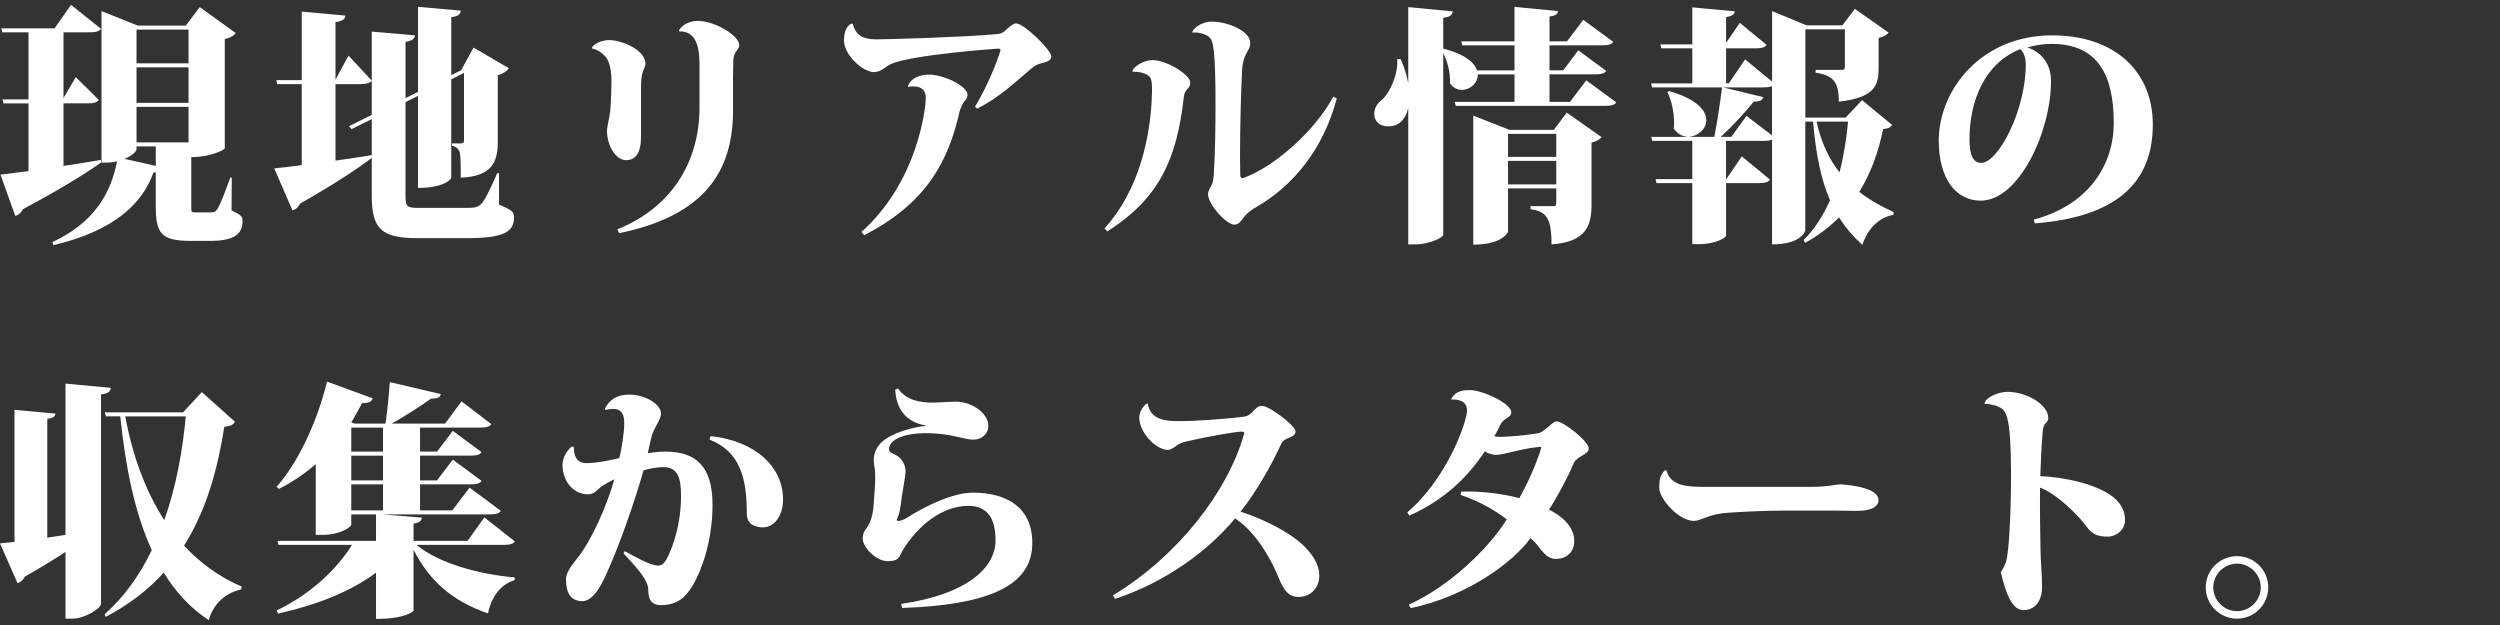 <?xml version="1.0" encoding="utf-8"?>
<!-- Generator: Adobe Illustrator 16.0.3, SVG Export Plug-In . SVG Version: 6.00 Build 0)  -->
<!DOCTYPE svg PUBLIC "-//W3C//DTD SVG 1.1//EN" "http://www.w3.org/Graphics/SVG/1.1/DTD/svg11.dtd">
<svg version="1.1" id="レイヤー_1" xmlns="http://www.w3.org/2000/svg" xmlns:xlink="http://www.w3.org/1999/xlink" x="0px"
	 y="0px" width="200px" height="50px" viewBox="0 0 200 50" enable-background="new 0 0 200 50" xml:space="preserve">
<rect x="0" y="0" width="200" height="50" fill="#333333" stroke="none"/>
<g>
	<path fill="#FFFFFF" d="M5.081,13.271c0.96-0.14,1.979-0.3,2.98-0.48l0.04,0.2c-1.24,0.88-3.261,2.141-6.262,3.741
		c-0.119,0.26-0.359,0.479-0.619,0.54l-1.182-3.301l2.241-0.28V8.27H0.279l-0.08-0.32H2.28V2.588H0.18L0.1,2.269h4.262l1.32-1.881
		l2.4,1.92c-0.16,0.221-0.461,0.28-0.98,0.28H5.081V7.85l0.979-1.681l1.841,1.82c-0.14,0.22-0.44,0.28-0.94,0.28h-1.88V13.271z
		 M18.544,14.211l-0.021,2.62c0.801,0.38,0.881,0.5,0.881,0.86c0,0.96-0.561,1.58-2.601,1.58h-1.501c-2.4,0-2.841-0.56-2.841-2.801
		v-2.68h-0.18c-0.88,2.5-3.161,4.681-8.001,5.82l-0.101-0.239c3.44-1.581,4.722-4.041,5.181-6.462
		c-0.439,0.101-0.619,0.101-1.24,0.101V0.888l2.9,1.16h3.842l1.12-1.48l2.881,2.081c-0.141,0.18-0.421,0.38-0.881,0.479v8.742
		c-0.02,0.1-1.1,0.7-2.681,0.7v3.921c0,0.48,0,0.5,0.341,0.5h1.14c0.36,0,0.46-0.02,0.641-0.32c0.199-0.319,0.54-1.2,1-2.46H18.544z
		 M10.922,11.93c0,0.2-0.38,0.541-0.96,0.78l2.5,0.561V11.71h-1.54V11.93z M15.083,2.369h-4.161v2.7h4.161V2.369z M15.083,8.23
		V5.389h-4.161V8.23H15.083z M15.083,8.55h-4.161v2.84h4.161V8.55z"/>
	<path fill="#FFFFFF" d="M39.923,13.851v2.521c1.061,0.44,1.2,0.601,1.2,1c0,1.141-0.74,1.681-3.74,1.681h-3.921
		c-2.921,0-3.721-0.7-3.721-3.4V12.63c-1.12,0.86-2.961,2.081-5.741,3.661c-0.12,0.28-0.36,0.48-0.601,0.54l-1.46-3.36
		c0.5-0.04,1.26-0.141,2.2-0.261V6.73h-1.96L22.1,6.41h2.04V0.928l3.501,0.32c-0.04,0.28-0.24,0.439-0.801,0.52V6.37l1.041-1.921
		l1.86,2.001c-0.16,0.22-0.46,0.28-0.961,0.28h-1.94v6.121c0.94-0.141,1.921-0.28,2.901-0.44V9.53l-1.621,0.801l-0.199-0.24
		l1.82-0.9V2.529l3.46,0.3c-0.039,0.26-0.18,0.42-0.76,0.521V7.85l1-0.5V0.548l3.421,0.3c-0.04,0.28-0.18,0.46-0.76,0.521v4.641
		l0.78-0.38l1-1.82l2.82,1.641c-0.14,0.239-0.44,0.439-0.88,0.56v5.361c0,1.601-0.48,2.74-2.961,2.841c0-1.221-0.02-1.86-0.1-2.081
		c-0.061-0.18-0.261-0.399-0.601-0.479V11.47h0.7c0.2,0,0.26-0.06,0.26-0.22V5.83l-1.02,0.52v7.882c0,0.04-0.46,0.801-2.661,0.801
		V7.669l-1,0.5v7.563c0,0.779,0.16,0.899,0.98,0.899h4.021c0.46,0,0.78-0.04,1.061-0.319c0.3-0.301,0.7-1.161,1.28-2.461H39.923z"/>
	<path fill="#FFFFFF" d="M51.281,10.951c0,1.28-0.44,1.86-1.181,1.86c-0.9,0-1.54-1.261-1.54-2.32c0-0.381,0.2-1.061,0.26-1.621
		c0.06-0.58,0.1-2.061,0.1-2.3c0-0.801-0.1-1.32-0.3-1.761c-0.16-0.36-0.76-0.86-1.24-0.92l-0.02-0.101
		c0.159-0.26,0.72-0.58,1.36-0.58c1.06,0,2.92,0.801,2.92,1.9c0,0.12-0.1,0.32-0.2,0.601c-0.119,0.34-0.159,0.72-0.159,1.24V10.951z
		 M54.321,2.428c0.2-0.38,0.801-0.76,1.48-0.76c1.38,0,3.341,1.181,3.341,1.94c0,0.26-0.2,0.4-0.32,0.62
		c-0.1,0.16-0.16,0.46-0.16,0.66c0,0.58-0.02,0.82-0.02,1.521v2.44c0,4.961-2.381,8.422-9.103,9.802l-0.159-0.3
		c4.24-1.7,6.581-5.281,6.581-9.762V5.45c0-1.121,0-2.981-1.62-2.941L54.321,2.428z"/>
	<path fill="#FFFFFF" d="M78.002,8.53c1.28-2.101,2.04-4.44,2.04-4.521c0-0.101-0.1-0.12-0.2-0.12c-0.04,0-6.901,0.479-8.581,1.24
		c-0.461,0.22-0.78,0.64-1.341,0.64c-0.9,0-2.4-1.38-2.4-2.521c0-0.56,0.14-1.14,0.58-1.36l0.12,0.021
		c0.24,0.94,0.86,1.24,1.881,1.24c0.979,0,7.021-0.181,9.401-0.4c0.601-0.04,0.681-0.08,1.021-0.4c0.26-0.239,0.56-0.479,0.76-0.479
		c0.641,0,2.821,2.141,2.821,2.641c0,0.399-0.48,0.46-0.9,0.58s-0.66,0.36-0.94,0.6c-0.96,0.801-2.341,2.141-4.101,3.001
		L78.002,8.53z M72.641,6.87c0.18-0.521,0.8-0.9,1.681-0.9c1.16,0,3.08,0.9,3.08,1.62c0,0.16-0.08,0.341-0.2,0.461
		c-0.159,0.159-0.399,0.68-0.439,0.88c-0.88,3.881-2.561,7.281-7.622,9.882l-0.22-0.26c4.581-4.102,5.141-10.082,5.141-10.662
		c0-0.28,0-0.98-1.02-0.98c-0.141,0-0.261,0.02-0.38,0.04L72.641,6.87z"/>
	<path fill="#FFFFFF" d="M90.6,5.609c0.32-0.46,1.021-0.8,1.62-0.8c1.101,0,3.001,1.16,3.001,1.801c0,0.26-0.1,0.359-0.24,0.52
		c-0.18,0.2-0.24,0.34-0.28,0.681c-0.56,4.801-1.86,8.001-6.121,10.702l-0.22-0.24c2.761-3.021,3.721-7.361,3.801-10.902V7.11
		c0-0.36-0.021-0.82-0.22-1c-0.261-0.24-0.78-0.4-1.32-0.36L90.6,5.609z M106.943,7.87c-1.061,4.021-3.461,6.981-6.422,8.682
		c-0.38,0.221-0.72,0.46-0.96,0.761c-0.28,0.359-0.439,0.66-0.82,0.66c-0.62,0-2.101-1.601-2.101-2.461c0-0.26,0.28-0.64,0.36-0.88
		c0.101-0.36,0.12-0.84,0.141-1.4c0.06-1.04,0.1-3.021,0.1-4.841c0-4.602-0.2-5.142-0.5-5.422c-0.26-0.239-0.88-0.42-1.341-0.359
		l-0.02-0.021c0.1-0.42,0.88-0.86,1.54-0.86c1.261,0,3.101,0.721,3.101,1.721c0,0.36-0.18,0.561-0.34,0.88
		c-0.14,0.28-0.28,0.62-0.32,1.381c-0.08,1.58-0.16,4.461-0.16,6.861c0,0.521,0.021,1.021,0.021,1.48c0.02,0.12,0.06,0.2,0.18,0.2
		c0.04,0,0.08-0.021,0.141-0.04c2.48-0.921,5.681-3.781,7.121-6.481L106.943,7.87z"/>
	<path fill="#FFFFFF" d="M126.903,6.429l2.4,1.761c-0.16,0.22-0.44,0.28-0.961,0.28h-11.882l-0.08-0.32h4.781v-2.2h-2.941
		c0.021,0.68-0.6,1.24-1.26,1.24c-0.34,0-0.7-0.141-0.96-0.521c0.04-0.78-0.181-1.74-0.541-2.421v14.544c0,0.22-1.18,0.76-2.24,0.76
		h-0.56V8.65c-0.141,0.561-0.5,1.46-1.601,1.46c-0.62,0-1.12-0.34-1.12-1.02c0-0.46,0.28-0.881,0.7-1.181
		c0.54-0.54,1.22-1.9,1.14-3.181h0.28c0.3,0.7,0.5,1.36,0.601,1.94V0.568l3.561,0.341c-0.04,0.279-0.18,0.439-0.761,0.52v2.461
		c1.741,0.439,2.501,1.12,2.701,1.74h3.001V3.628h-4.182l-0.08-0.319h4.262V0.548l3.48,0.34c-0.021,0.24-0.181,0.36-0.681,0.44v1.98
		h1.4l1.301-1.721l2.4,1.761c-0.141,0.22-0.42,0.279-0.96,0.279h-4.142v2.001h1.101l1.2-1.601l2.24,1.641
		c-0.14,0.22-0.42,0.28-0.939,0.28h-3.602v2.2h1.641L126.903,6.429z M124.303,10.39l1.04-1.38l2.78,1.96
		c-0.14,0.16-0.38,0.34-0.8,0.44v4.941c0,1.7-0.42,3-3.201,3.2c0-2.2-0.46-2.62-1.68-2.82v-0.24h1.88c0.12,0,0.18-0.08,0.18-0.28
		v-1.14h-3.86v3.44c0,0.06-0.42,1.06-2.78,1.06V9.25l2.9,1.14H124.303z M124.502,10.71h-3.86v1.84h3.86V10.71z M120.642,14.751h3.86
		v-1.881h-3.86V14.751z"/>
	<path fill="#FFFFFF" d="M148.963,8.01l2.4,1.979c-0.12,0.221-0.28,0.28-0.72,0.341c-0.341,1.74-0.94,3.461-1.9,5.021
		c0.84,0.66,1.78,1.181,2.76,1.621l-0.039,0.22c-1.141,0.2-2.021,1.061-2.481,2.4c-0.739-0.68-1.34-1.38-1.86-2.2
		c-0.76,0.76-1.66,1.46-2.72,2.04l-0.101-0.24c0.9-0.899,1.58-1.98,2.101-3.181c-0.7-1.58-1.12-3.561-1.36-6.281h-0.62v8.702
		c0,0.08-0.36,1.12-2.66,1.12V11.17c-0.16,0.08-0.4,0.1-0.74,0.1h-2.941v3.062h0.021l1.24-1.82l2.261,1.86
		c-0.16,0.22-0.46,0.279-0.98,0.279h-2.541v4.222c-0.02,0.14-0.819,0.66-2.2,0.66h-0.5v-4.882h-2.86l-0.08-0.319h2.94V11.27h-3.2
		l-0.08-0.319h2.84V10.93c-0.38-0.04-0.76-0.22-1.04-0.64c0.021-0.16,0.021-0.32,0.021-0.48c0-0.86-0.2-1.8-0.54-2.44l0.16-0.08
		c2.22,0.641,2.96,1.561,2.96,2.32c0,0.7-0.64,1.261-1.32,1.32v0.021h1.961c0.24-1.2,0.479-2.821,0.62-3.961h-5.602l-0.08-0.32
		h3.301V3.869h-2.48l-0.08-0.319h2.561V0.588l3.4,0.32c-0.04,0.239-0.199,0.38-0.7,0.46v2.061l1.101-1.601l2.141,1.76
		c-0.14,0.221-0.44,0.28-0.96,0.28h-2.281v2.801h0.221l1.3-1.92l2.161,1.78V0.888l2.76,1.141h2.861l1-1.32l2.7,1.9
		c-0.12,0.16-0.38,0.34-0.8,0.42v2.4c0,1.38-0.28,2.381-3.181,2.7c0-1.68-0.54-2.1-1.86-2.32v-0.22h2.12
		c0.16,0,0.221-0.061,0.221-0.26V2.348h-3.161V9.41h3.221L148.963,8.01z M139.721,9.27l2.041,1.561V6.889
		c-0.181,0.08-0.421,0.101-0.761,0.101h-3.16l3.221,0.78c-0.061,0.24-0.261,0.359-0.761,0.359c-0.64,0.801-1.66,1.921-2.641,2.821
		h0.841L139.721,9.27z M145.322,9.73c0.38,1.7,1.021,3.021,1.84,4.062c0.341-1.32,0.561-2.701,0.681-4.062H145.322z"/>
	<path fill="#FFFFFF" d="M162.701,17.572c4.681-1.26,6.401-4.701,6.401-7.701c0-3.841-1.24-6.361-5.001-6.361
		c-0.641,0-1.32,0.119-1.9,0.279c0.92,0.341,1.88,1.101,1.88,2.721c0,4.001-2.561,9.542-5.621,9.542c-1.96,0-3.36-1.72-3.36-4.801
		c0-4.061,3.4-8.422,9.062-8.422c5.001,0,8.063,2.86,8.063,7.142c0,4.181-2.341,7.342-9.442,7.901L162.701,17.572z M161.621,3.929
		c-2.841,1.12-4.062,4.141-4.062,7.201c0,1.301,0.301,1.9,0.94,1.9c1.36,0,3.561-4.201,3.561-7.861
		C162.061,4.449,161.801,4.089,161.621,3.929z"/>
	<path fill="#FFFFFF" d="M5.24,30.688l3.621,0.34c-0.039,0.279-0.18,0.461-0.779,0.52v16.764c0,0.34-1.261,1.182-2.341,1.182H5.24
		v-5.342c-0.879,0.58-1.96,1.24-3.26,1.98c-0.12,0.279-0.34,0.459-0.58,0.52L0,43.472c0.3-0.021,0.699-0.08,1.16-0.121V32.788
		l3.281,0.301c-0.041,0.24-0.201,0.359-0.66,0.42v9.502L5.24,42.79V30.688z M16.144,31.368l2.641,2.361
		c-0.12,0.26-0.32,0.34-0.841,0.42c-0.52,3.301-1.4,6.621-3.221,9.502c1.301,1.4,2.841,2.52,4.621,3.281l-0.06,0.219
		c-1.301,0.301-2.241,1.201-2.581,2.461c-1.46-0.961-2.66-2.24-3.601-3.801c-1.221,1.34-2.741,2.541-4.642,3.541l-0.1-0.201
		c1.601-1.42,2.841-3.18,3.781-5.141c-1.36-2.961-2.101-6.641-2.521-10.701h-1.14l-0.101-0.32h6.262L16.144,31.368z M10.021,33.31
		c0.58,3.141,1.621,5.98,3.121,8.301c0.94-2.641,1.46-5.5,1.721-8.301H10.021z"/>
	<path fill="#FFFFFF" d="M41.184,43.312c-0.141,0.219-0.4,0.279-0.96,0.279h-6.902c1.741,1.461,5.001,2.361,7.862,2.602
		l-0.021,0.219c-1.06,0.32-1.84,1.26-2.12,2.66c-2.881-0.979-4.721-2.641-5.961-5.1v4.881c0,0.02-0.561,0.66-3.001,0.66v-3.701
		c-2.001,1.5-4.721,2.58-7.842,3.281l-0.1-0.26c2.681-1.281,4.801-3.281,6.021-5.242h-5.881l-0.08-0.32h7.882v-2.119h-1.98v0.818
		c0,0.182-0.86,0.82-2.32,0.82H25.26v-5.66c-0.9,0.779-1.88,1.439-2.94,1.98l-0.2-0.16c1.62-1.801,3.221-5.041,4.041-8.422
		l3.661,1.34c-0.101,0.26-0.32,0.4-0.86,0.381c-0.28,0.539-0.561,1.061-0.86,1.539l0.28,0.102h2.46
		c0.141-0.98,0.28-2.381,0.341-3.322l4.08,0.961c-0.06,0.26-0.239,0.359-0.78,0.359c-0.8,0.58-2.02,1.361-3.141,2.002h4.262
		l1.32-1.781l2.38,1.82c-0.14,0.221-0.42,0.279-0.96,0.279h-4.741v1.922h1.36l1.261-1.66l2.3,1.699
		c-0.14,0.221-0.42,0.281-0.939,0.281h-3.981v1.98h1.36l1.261-1.662l2.3,1.701c-0.14,0.221-0.42,0.279-0.939,0.279h-3.981v2.082
		h2.581l1.38-1.82l2.501,1.859c-0.141,0.221-0.421,0.281-0.961,0.281h-8.541l3.181,0.26c-0.04,0.24-0.16,0.4-0.66,0.479v1.381h4.32
		l1.341-1.881L41.184,43.312z M30.641,34.208h-2.54v1.922h2.54V34.208z M30.641,38.431v-1.98h-2.54v1.98H30.641z M28.101,38.749
		v2.082h2.54v-2.082H28.101z"/>
	<path fill="#FFFFFF" d="M51.821,36.249c0.439-0.061,0.96-0.119,1.42-0.119c2.48,0,3.761,1.221,3.761,4.26
		c0,3.002-0.94,5.361-1.58,6.441c-0.58,0.961-1.221,1.561-2.521,1.58c-0.66,0-1.04-0.299-1.04-1.219c0-0.701-0.681-1.541-1.98-2.922
		l0.1-0.18c0.86,0.48,2.08,1.16,2.66,1.16c0.2,0,0.4-0.08,0.601-0.379c0.24-0.361,1.24-2.4,1.24-5.182c0-1.34-0.2-2.32-1.42-2.32
		c-0.44,0-1.141,0.119-1.581,0.26c-0.72,2.561-2,6.201-3.04,8.441c-0.32,0.721-1,2.021-1.841,2.021c-0.98,0-1.32-0.682-1.32-1.762
		c0-0.66,0.7-1.379,1.141-1.98c0.76-1.02,2.061-3.6,2.721-6c-0.24,0.1-0.681,0.359-0.921,0.5c-0.319,0.18-0.62,0.699-1.16,0.699
		c-1.24,0-2.061-1.1-2.061-2.359c0-0.602,0.381-1.182,0.74-1.461l0.16,0.02c0.021,0.721,0.2,1.301,1.04,1.301
		c0.74,0,1.661-0.18,2.601-0.4c0.2-0.74,0.4-2.1,0.4-2.781c0-0.699-0.2-1.16-0.92-1.16c-0.16,0-0.36,0.041-0.58,0.08l-0.061-0.059
		c0.36-0.801,1.041-1.16,1.961-1.16c1.3,0,2.54,0.779,2.54,1.52c0,0.52-0.56,1.061-0.78,1.92L51.821,36.249z M56.842,34.89
		c3.621,0.379,5.821,2.5,5.802,5.08c0,1.24-0.66,2.221-1.621,2.221c-0.54-0.02-1.28-0.16-1.28-1.141c0-2.76-0.52-4.92-2.98-5.881
		L56.842,34.89z"/>
	<path fill="#FFFFFF" d="M72.101,48.312c5.321-0.779,7.542-2.92,7.542-5.08c0-1.561-0.501-2.762-2.181-2.762
		c-2.021,0-3.981,1.48-5.262,3.582c-0.239,0.398-0.199,0.84-1.18,0.84s-2.001-1.16-2.001-1.781c0-0.58,0.261-0.779,0.421-1.039
		c0.38-0.621,0.439-1.4,0.479-2.082c0.021-0.5,0.101-1.18,0.101-1.799c0-0.34-0.021-0.66-0.08-0.941
		c-0.021-0.16-0.04-0.299-0.04-0.439c0-0.621,0.279-1.121,0.68-1.48c0.82-0.721,2.44-1.16,3.461-1.26v-0.041
		c-1.62-0.26-2.36-1.4-2.421-2.859l0.221-0.102c0.62,0.941,1.72,1.141,2.84,1.141c0.261,0,1.48-0.08,1.761-0.08
		c1.32,0,2.641,0.941,2.621,1.941c0,0.66-0.541,1.1-1.181,1.1c-0.42,0-0.98-0.16-1.36-0.24c-0.68-0.16-1.561-0.279-2.421-0.279
		c-1.84,0-2.98,0.539-2.98,1.279c0,0.32,0.42,0.361,0.721,0.58c0.38,0.281,0.6,0.74,0.6,1.182c0,0.479-0.26,1.639-0.36,2.5
		c-0.06,0.5-0.119,0.881-0.279,1.221c-0.04,0.08-0.061,0.139-0.061,0.18c0,0.061,0.04,0.08,0.141,0.08c0.12,0,0.439-0.1,0.62-0.221
		c1.72-1.1,3.841-2.041,5.32-2.041c2.741,0,4.762,1.201,4.762,4.021c0,2.9-2.421,4.941-10.423,5.201L72.101,48.312z"/>
	<path fill="#FFFFFF" d="M89.039,47.632c5.262-3.201,9.202-8.361,10.482-12.902c0.021-0.041,0.021-0.061,0.021-0.08
		c0-0.08-0.061-0.121-0.221-0.121c-0.439,0-2.76,0.4-4.301,0.762c-0.5,0.119-0.64,0.18-0.9,0.359
		c-0.199,0.141-0.439,0.34-0.699,0.34c-0.94,0-2.281-1.381-2.281-2.6c0-0.541,0.5-1.121,0.681-1.121c0.18,1.42,1.68,1.42,2.521,1.42
		c1.4,0,3.761-0.18,5.081-0.34c0.399-0.061,0.479-0.119,0.74-0.359c0.38-0.381,0.479-0.521,0.8-0.521
		c0.58,0,2.681,1.582,2.681,2.041c0,0.281-0.26,0.42-0.64,0.561c-0.28,0.119-0.421,0.24-0.521,0.459
		c-0.58,1.32-1.9,3.742-3.241,5.402c1.821,0.58,3.861,1.619,4.941,2.621c0.78,0.74,1.36,1.539,1.36,2.52
		c0,0.881-0.62,1.68-1.66,1.68c-0.78,0-1.181-0.5-1.62-1.6c-0.36-0.9-1.581-3.461-3.461-4.682c-2.121,2.582-5.581,5.121-9.603,6.441
		L89.039,47.632z"/>
	<path fill="#FFFFFF" d="M112.58,40.991c3.221-2.742,4.78-7.283,4.78-8.143c0-0.939-1-0.9-1.28-0.881
		c0.261-0.52,0.641-0.76,1.501-0.76c1.021,0,3.32,1.061,3.32,1.781c0,0.26-0.2,0.359-0.439,0.52c-0.16,0.1-0.32,0.24-0.461,0.52
		c-0.14,0.281-0.239,0.541-0.46,0.861c0.101,0.039,0.301,0.059,0.38,0.059c0.7,0,1.94-0.1,2.961-0.26c0.44-0.059,0.62-0.24,0.9-0.48
		c0.26-0.199,0.54-0.5,0.74-0.5c0.58,0,2.58,1.621,2.58,2.162c0,0.26-0.26,0.42-0.56,0.6c-0.24,0.141-0.54,0.32-0.66,0.619
		c-0.42,1.041-1.381,2.801-1.961,3.682c0.9,0.439,2.021,1.301,2.021,2.5c0,0.801-0.52,1.441-1.48,1.441
		c-0.8,0-1.18-0.801-1.68-1.342l-0.34-0.318c-1.421,1.959-5.062,4.641-9.582,5.6l-0.16-0.279c3.2-1.439,6.361-4.441,7.842-6.822
		c-0.94-0.719-2.161-1.439-3.701-1.959l0.06-0.262c1.681-0.078,3.642,0.24,4.642,0.521c1.06-1.84,1.76-3.922,1.76-4.082
		c0-0.02-0.02-0.02-0.06-0.02s-0.12,0-0.24,0.02c-1.601,0.182-2.62,0.621-3.36,0.621c-0.221,0-0.641-0.121-0.86-0.279
		c-1.381,2.08-3.201,3.859-6.041,5.141L112.58,40.991z"/>
	<path fill="#FFFFFF" d="M142.481,40.851c-1.3,0-4.001,0.119-4.741,0.221c-0.46,0.059-0.9,0.18-1.36,0.359
		c-0.34,0.119-0.56,0.24-0.88,0.24c-1.181,0-2.761-1.74-2.761-2.66c0-0.66,0.08-1,0.44-1.381h0.14c0.32,1.32,1.841,1.32,3.221,1.32
		h8.402c1.26,0,1.96-0.201,2.3-0.201h0.04c1.2,0.08,3.001,0.381,3.001,1.262c0,0.561-0.681,0.859-1.7,0.859
		c-0.34,0-1.101-0.02-1.62-0.02H142.481z"/>
	<path fill="#FFFFFF" d="M158.761,32.288c0-0.4,0.979-0.939,1.84-0.939c1.601,0,3.261,1.061,3.261,2.08c0,0.18-0.08,0.34-0.26,0.48
		c-0.08,0.061-0.16,0.359-0.181,0.58c-0.08,0.699-0.18,2.881-0.199,3.6c2.06,0.102,4.04,0.602,5.24,1.281
		c0.961,0.541,1.541,1.26,1.541,2.24c0,0.781-0.7,1.32-1.4,1.32s-1.2-0.141-1.66-0.779c-0.681-0.941-2.421-2.662-3.741-3.141
		c-0.02,1.879,0.021,3.82,0.04,5.08c0.02,1,0.12,1.82,0.12,2.9c0,1.021-0.521,1.82-1.48,1.82c-0.9,0-1.4-1.26-1.82-3.041
		c0.16-0.219,0.4-0.66,0.48-1.059c0.159-0.801,0.34-3.381,0.34-6.643c0-4.701-0.38-5.141-0.801-5.42
		c-0.34-0.221-0.939-0.342-1.3-0.342L158.761,32.288z"/>
	<path fill="#FFFFFF" d="M178.96,44.491c1.38,0,2.5,1.121,2.5,2.5c0,1.381-1.12,2.502-2.5,2.502c-1.381,0-2.501-1.121-2.501-2.502
		C176.459,45.571,177.619,44.491,178.96,44.491z M180.86,46.991c0-1.039-0.86-1.9-1.9-1.9s-1.9,0.861-1.9,1.9
		c0,1.041,0.86,1.9,1.9,1.9C180.04,48.892,180.86,47.991,180.86,46.991z"/>
</g>
</svg>
